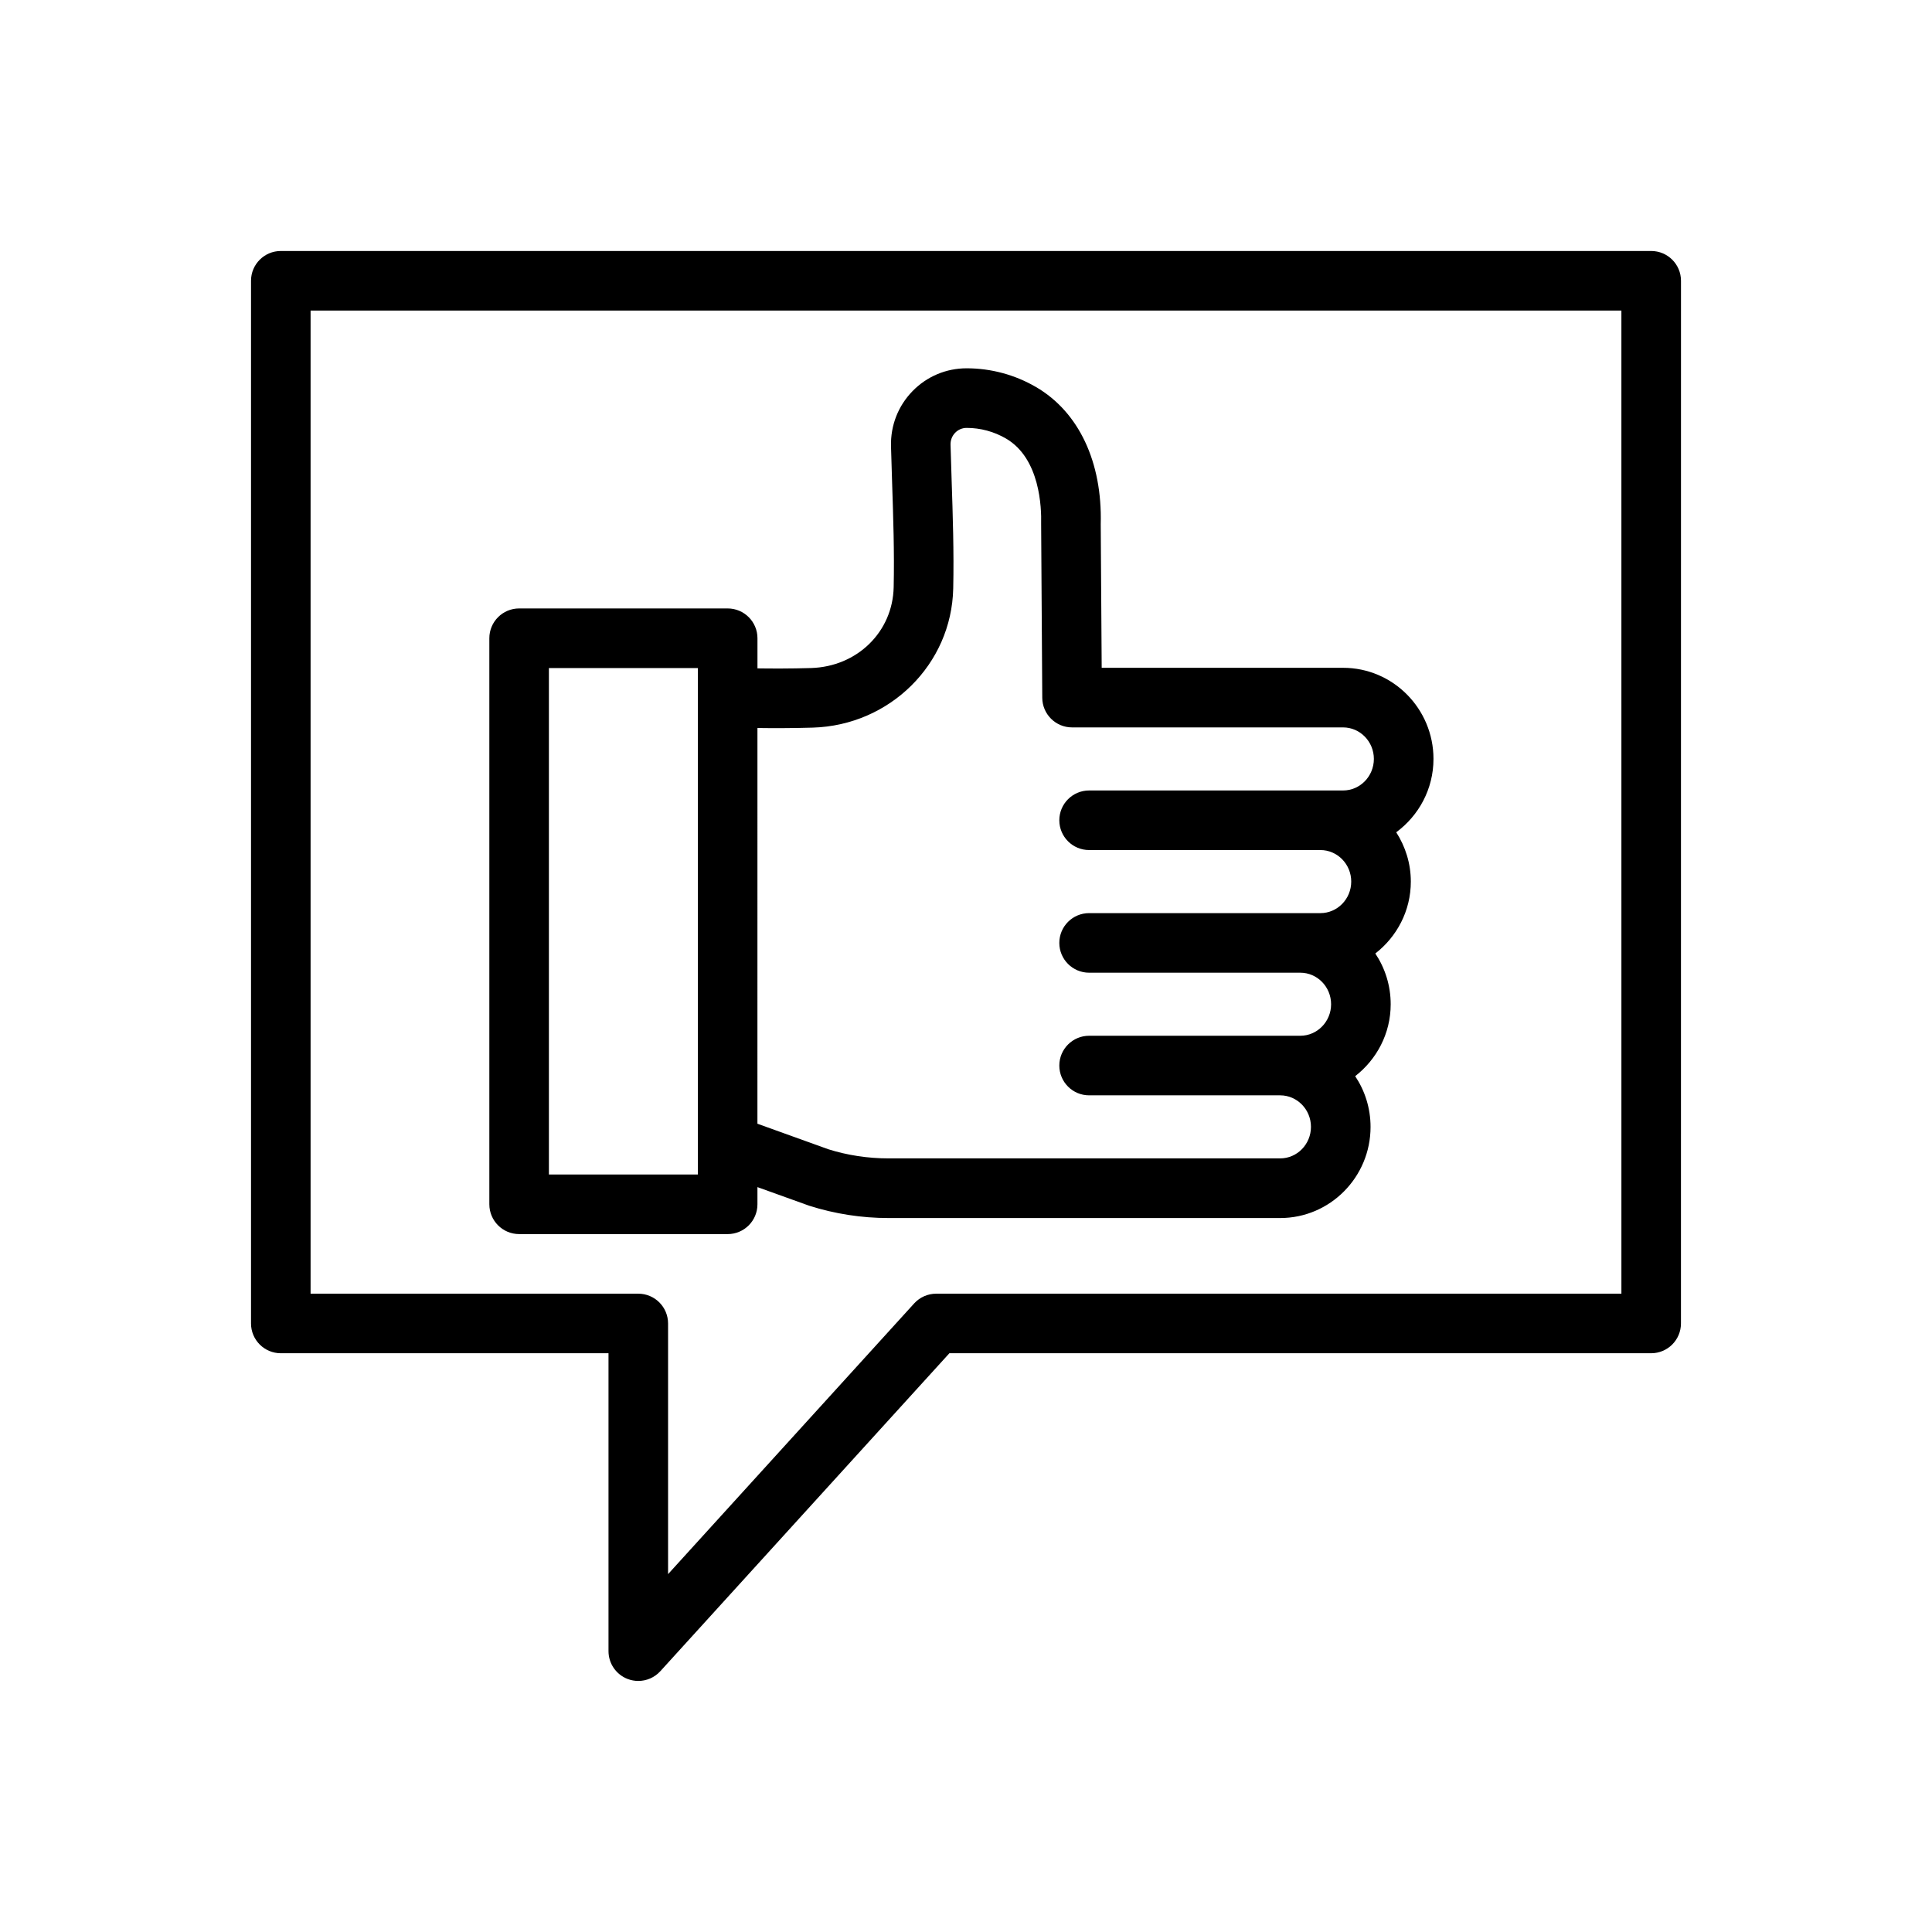 <?xml version="1.0" encoding="UTF-8"?>
<!-- Uploaded to: SVG Repo, www.svgrepo.com, Generator: SVG Repo Mixer Tools -->
<svg fill="#000000" width="800px" height="800px" version="1.1" viewBox="144 144 512 512" xmlns="http://www.w3.org/2000/svg">
 <g>
  <path d="m281.57 471.05h55.266c4.359 0 7.894-3.535 7.894-7.894v-4.559l13.719 4.934c6.812 2.164 13.887 3.262 21.023 3.262h103.79c13.207 0 23.949-10.832 23.949-24.145 0-4.977-1.504-9.605-4.074-13.453 5.68-4.418 9.41-11.277 9.41-19.055 0-4.977-1.504-9.605-4.074-13.453 5.684-4.418 9.41-11.273 9.41-19.055 0-4.82-1.445-9.293-3.867-13.07 5.953-4.398 9.871-11.441 9.871-19.438 0-13.316-10.742-24.148-23.949-24.148h-63.98l-0.254-38.051c0.441-16.484-5.805-29.734-17.137-36.348-5.574-3.254-11.934-4.973-18.391-4.973-5.445 0-10.539 2.148-14.34 6.043-3.82 3.918-5.848 9.105-5.711 14.602 0.078 3.082 0.18 6.309 0.293 9.629 0.305 9.117 0.617 18.547 0.414 27.742-0.258 11.852-9.676 21.055-21.906 21.418-5.41 0.16-10.473 0.145-14.191 0.09v-7.988c0-4.359-3.535-7.894-7.894-7.894h-55.266c-4.359 0-7.894 3.535-7.894 7.894v150c0 4.367 3.535 7.906 7.894 7.906zm63.16-134.12c3.863 0.055 9.043 0.066 14.656-0.102 20.434-0.602 36.789-16.789 37.227-36.852 0.215-9.633-0.121-19.719-0.418-28.613-0.109-3.277-0.215-6.461-0.293-9.5-0.031-1.211 0.41-2.34 1.234-3.184 0.801-0.824 1.883-1.281 3.035-1.281 3.664 0 7.269 0.977 10.43 2.82 9.051 5.281 9.418 18.395 9.309 22.551l0.301 46.156c0.027 4.34 3.555 7.844 7.894 7.844h71.824c4.5 0 8.16 3.75 8.16 8.355 0 4.606-3.664 8.359-8.16 8.359h-67.305c-4.359 0-7.894 3.535-7.894 7.894 0 4.359 3.535 7.894 7.894 7.894h61.305c4.5 0 8.16 3.75 8.16 8.355 0 4.606-3.664 8.359-8.16 8.359h-61.305c-4.359 0-7.894 3.535-7.894 7.894s3.535 7.894 7.894 7.894h55.969c4.5 0 8.16 3.75 8.16 8.355s-3.664 8.355-8.16 8.355h-55.969c-4.359 0-7.894 3.535-7.894 7.894s3.535 7.894 7.894 7.894h50.633c4.5 0 8.16 3.75 8.16 8.355s-3.664 8.355-8.16 8.355h-103.79c-5.516 0-10.98-0.848-15.961-2.426l-18.781-6.762zm-55.266-15.883h39.473l0.004 134.21h-39.477z"/>
  <path d="m589.48 218.41c0-4.359-3.535-7.894-7.894-7.894h-363.17c-4.359 0-7.894 3.535-7.894 7.894v276.32c0 4.359 3.535 7.894 7.894 7.894h86.844v78.949c0 3.262 2.004 6.188 5.047 7.363 0.93 0.359 1.895 0.531 2.848 0.531 2.184 0 4.316-0.906 5.84-2.582l76.602-84.262h185.98c4.359 0 7.894-3.535 7.894-7.894zm-15.789 268.43h-181.59c-2.223 0-4.344 0.938-5.84 2.582l-65.215 71.738v-66.426c0-4.359-3.535-7.894-7.894-7.894h-86.844v-260.54h347.38z"/>
 </g>
</svg>